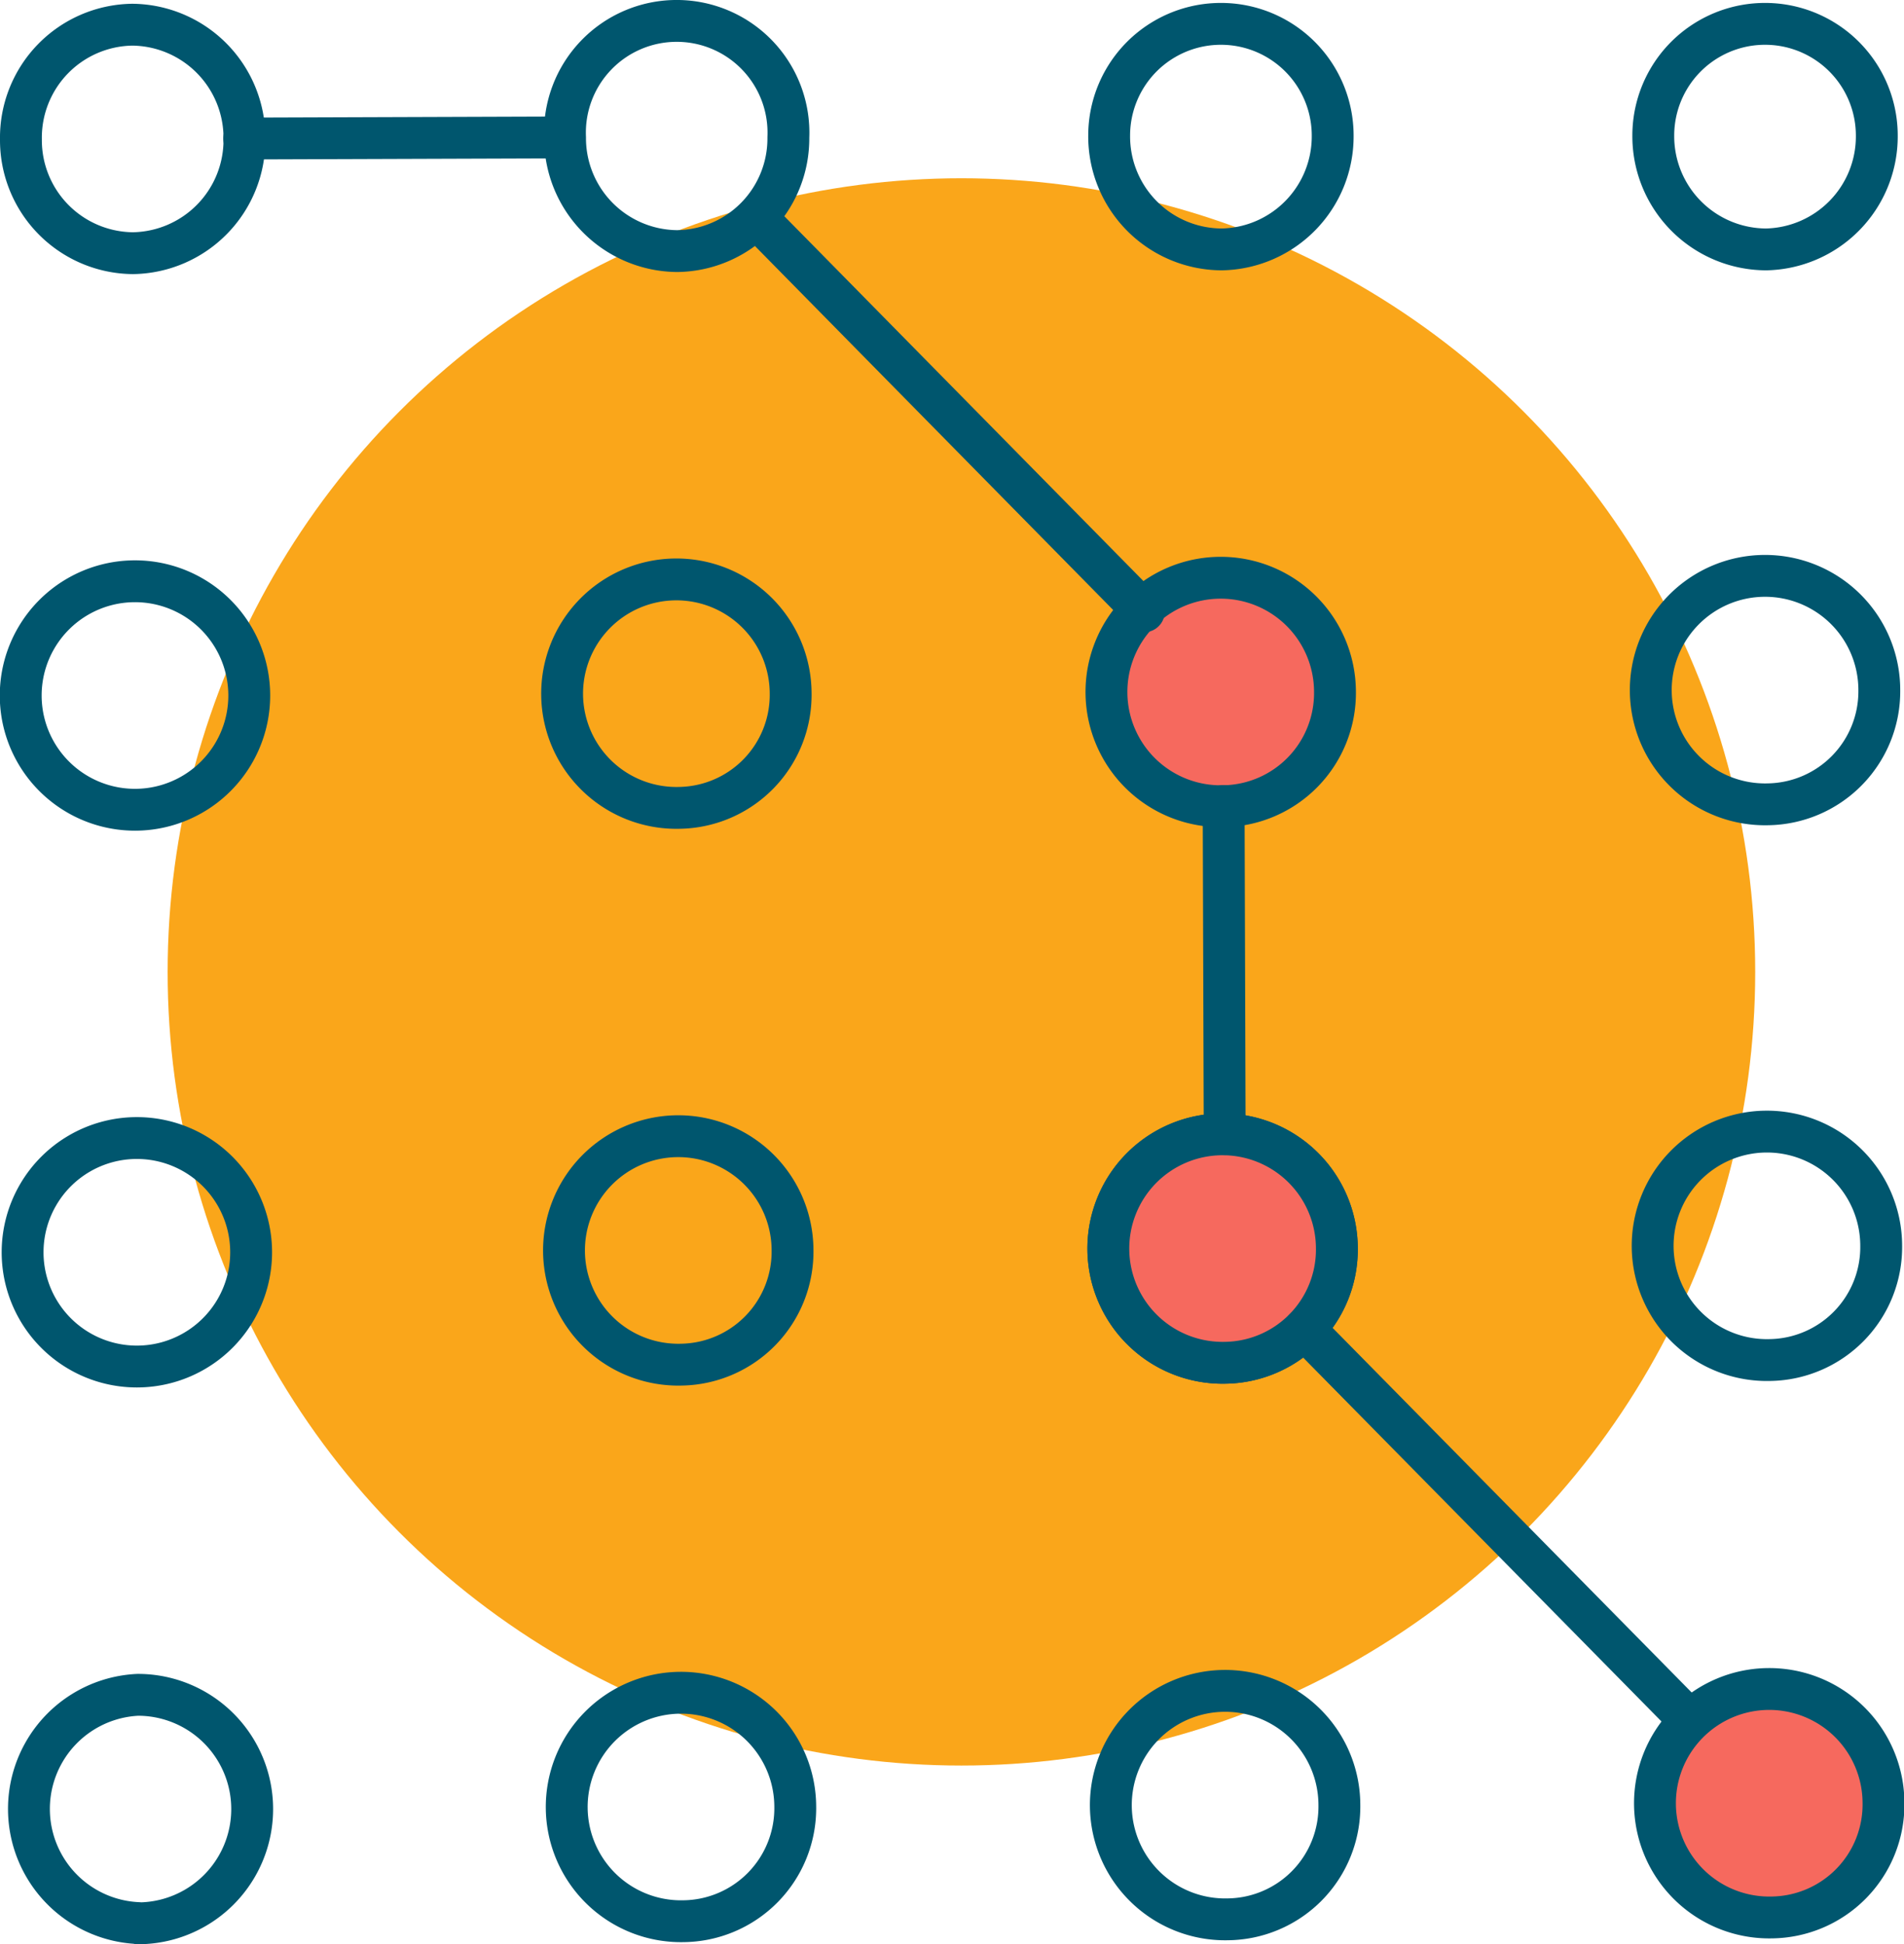 <svg xmlns="http://www.w3.org/2000/svg" viewBox="0 0 90.98 92.91"><defs><style>.cls-1{fill:#faa61a;}.cls-2{fill:none;}.cls-2,.cls-3,.cls-4{stroke:#00566e;stroke-width:2px;}.cls-2,.cls-3{stroke-linecap:round;stroke-linejoin:round;}.cls-3,.cls-4{fill:#f6695e;}.cls-4{stroke-miterlimit:10;}</style></defs><g id="Layer_2" data-name="Layer 2"><g id="Layer_2-2" data-name="Layer 2"><circle class="cls-1" cx="45.94" cy="46.45" r="37.93"/></g><g id="Layer_1-2" data-name="Layer 1"><path class="cls-2" d="M6.35,12.1h0A5.4,5.4,0,0,1,1,6.66,5.4,5.4,0,0,1,6.32,1.18a5.41,5.41,0,0,1,5.36,5.44A5.41,5.41,0,0,1,6.35,12.1Z"/><path class="cls-2" d="M32.37,12h0A5.4,5.4,0,0,1,27,6.57a5.34,5.34,0,1,1,10.67,0A5.38,5.38,0,0,1,32.37,12Z"/><path class="cls-2" d="M6.63,91.91h0A5.46,5.46,0,0,1,6.59,81a5.46,5.46,0,0,1,0,10.92Z"/><path class="cls-2" d="M32.64,91.82h0A5.46,5.46,0,1,1,38,86.35,5.4,5.4,0,0,1,32.64,91.82Z"/><path class="cls-2" d="M58.38,11.92h0A5.4,5.4,0,0,1,53,6.48a5.34,5.34,0,1,1,10.68,0A5.4,5.4,0,0,1,58.38,11.92Z"/><path class="cls-2" d="M84.39,11.92h0A5.41,5.41,0,0,1,79,6.48a5.34,5.34,0,1,1,10.68,0A5.4,5.4,0,0,1,84.39,11.92Z"/><path class="cls-2" d="M6.45,38.7h0a5.46,5.46,0,0,1,0-10.92,5.46,5.46,0,0,1,0,10.92Z"/><path class="cls-2" d="M32.46,38.61h0a5.46,5.46,0,1,1,5.32-5.47A5.4,5.4,0,0,1,32.46,38.61Z"/><path class="cls-2" d="M6.54,65.31h0a5.46,5.46,0,0,1,0-10.92,5.46,5.46,0,0,1,0,10.92Z"/><path class="cls-2" d="M32.55,65.22h0a5.46,5.46,0,1,1,5.32-5.48A5.4,5.4,0,0,1,32.55,65.22Z"/><path class="cls-3" d="M58.47,38.53h0a5.46,5.46,0,1,1,5.32-5.48A5.41,5.41,0,0,1,58.47,38.53Z"/><path class="cls-2" d="M58.56,65.13h0a5.46,5.46,0,1,1,5.32-5.48A5.41,5.41,0,0,1,58.56,65.13Z"/><path class="cls-3" d="M58.56,65.13h0a5.46,5.46,0,1,1,5.32-5.48A5.41,5.41,0,0,1,58.56,65.13Z"/><path class="cls-2" d="M58.65,91.73h0A5.46,5.46,0,1,1,64,86.26,5.39,5.39,0,0,1,58.65,91.73Z"/><path class="cls-2" d="M84.48,38.44h0A5.46,5.46,0,1,1,89.8,33,5.4,5.4,0,0,1,84.48,38.44Z"/><path class="cls-2" d="M84.57,65h0a5.46,5.46,0,1,1,5.32-5.48A5.4,5.4,0,0,1,84.57,65Z"/><line class="cls-2" x1="11.67" y1="6.62" x2="26.32" y2="6.57"/><line class="cls-2" x1="54.66" y1="29.22" x2="36.16" y2="10.42"/><line class="cls-2" x1="58.52" y1="54.21" x2="58.47" y2="38.52"/><line class="cls-2" x1="80.86" y1="82.34" x2="62.33" y2="63.52"/><path class="cls-4" d="M84.66,91.64h0A5.46,5.46,0,1,1,90,86.17,5.4,5.4,0,0,1,84.66,91.64Z"/></g></g></svg>